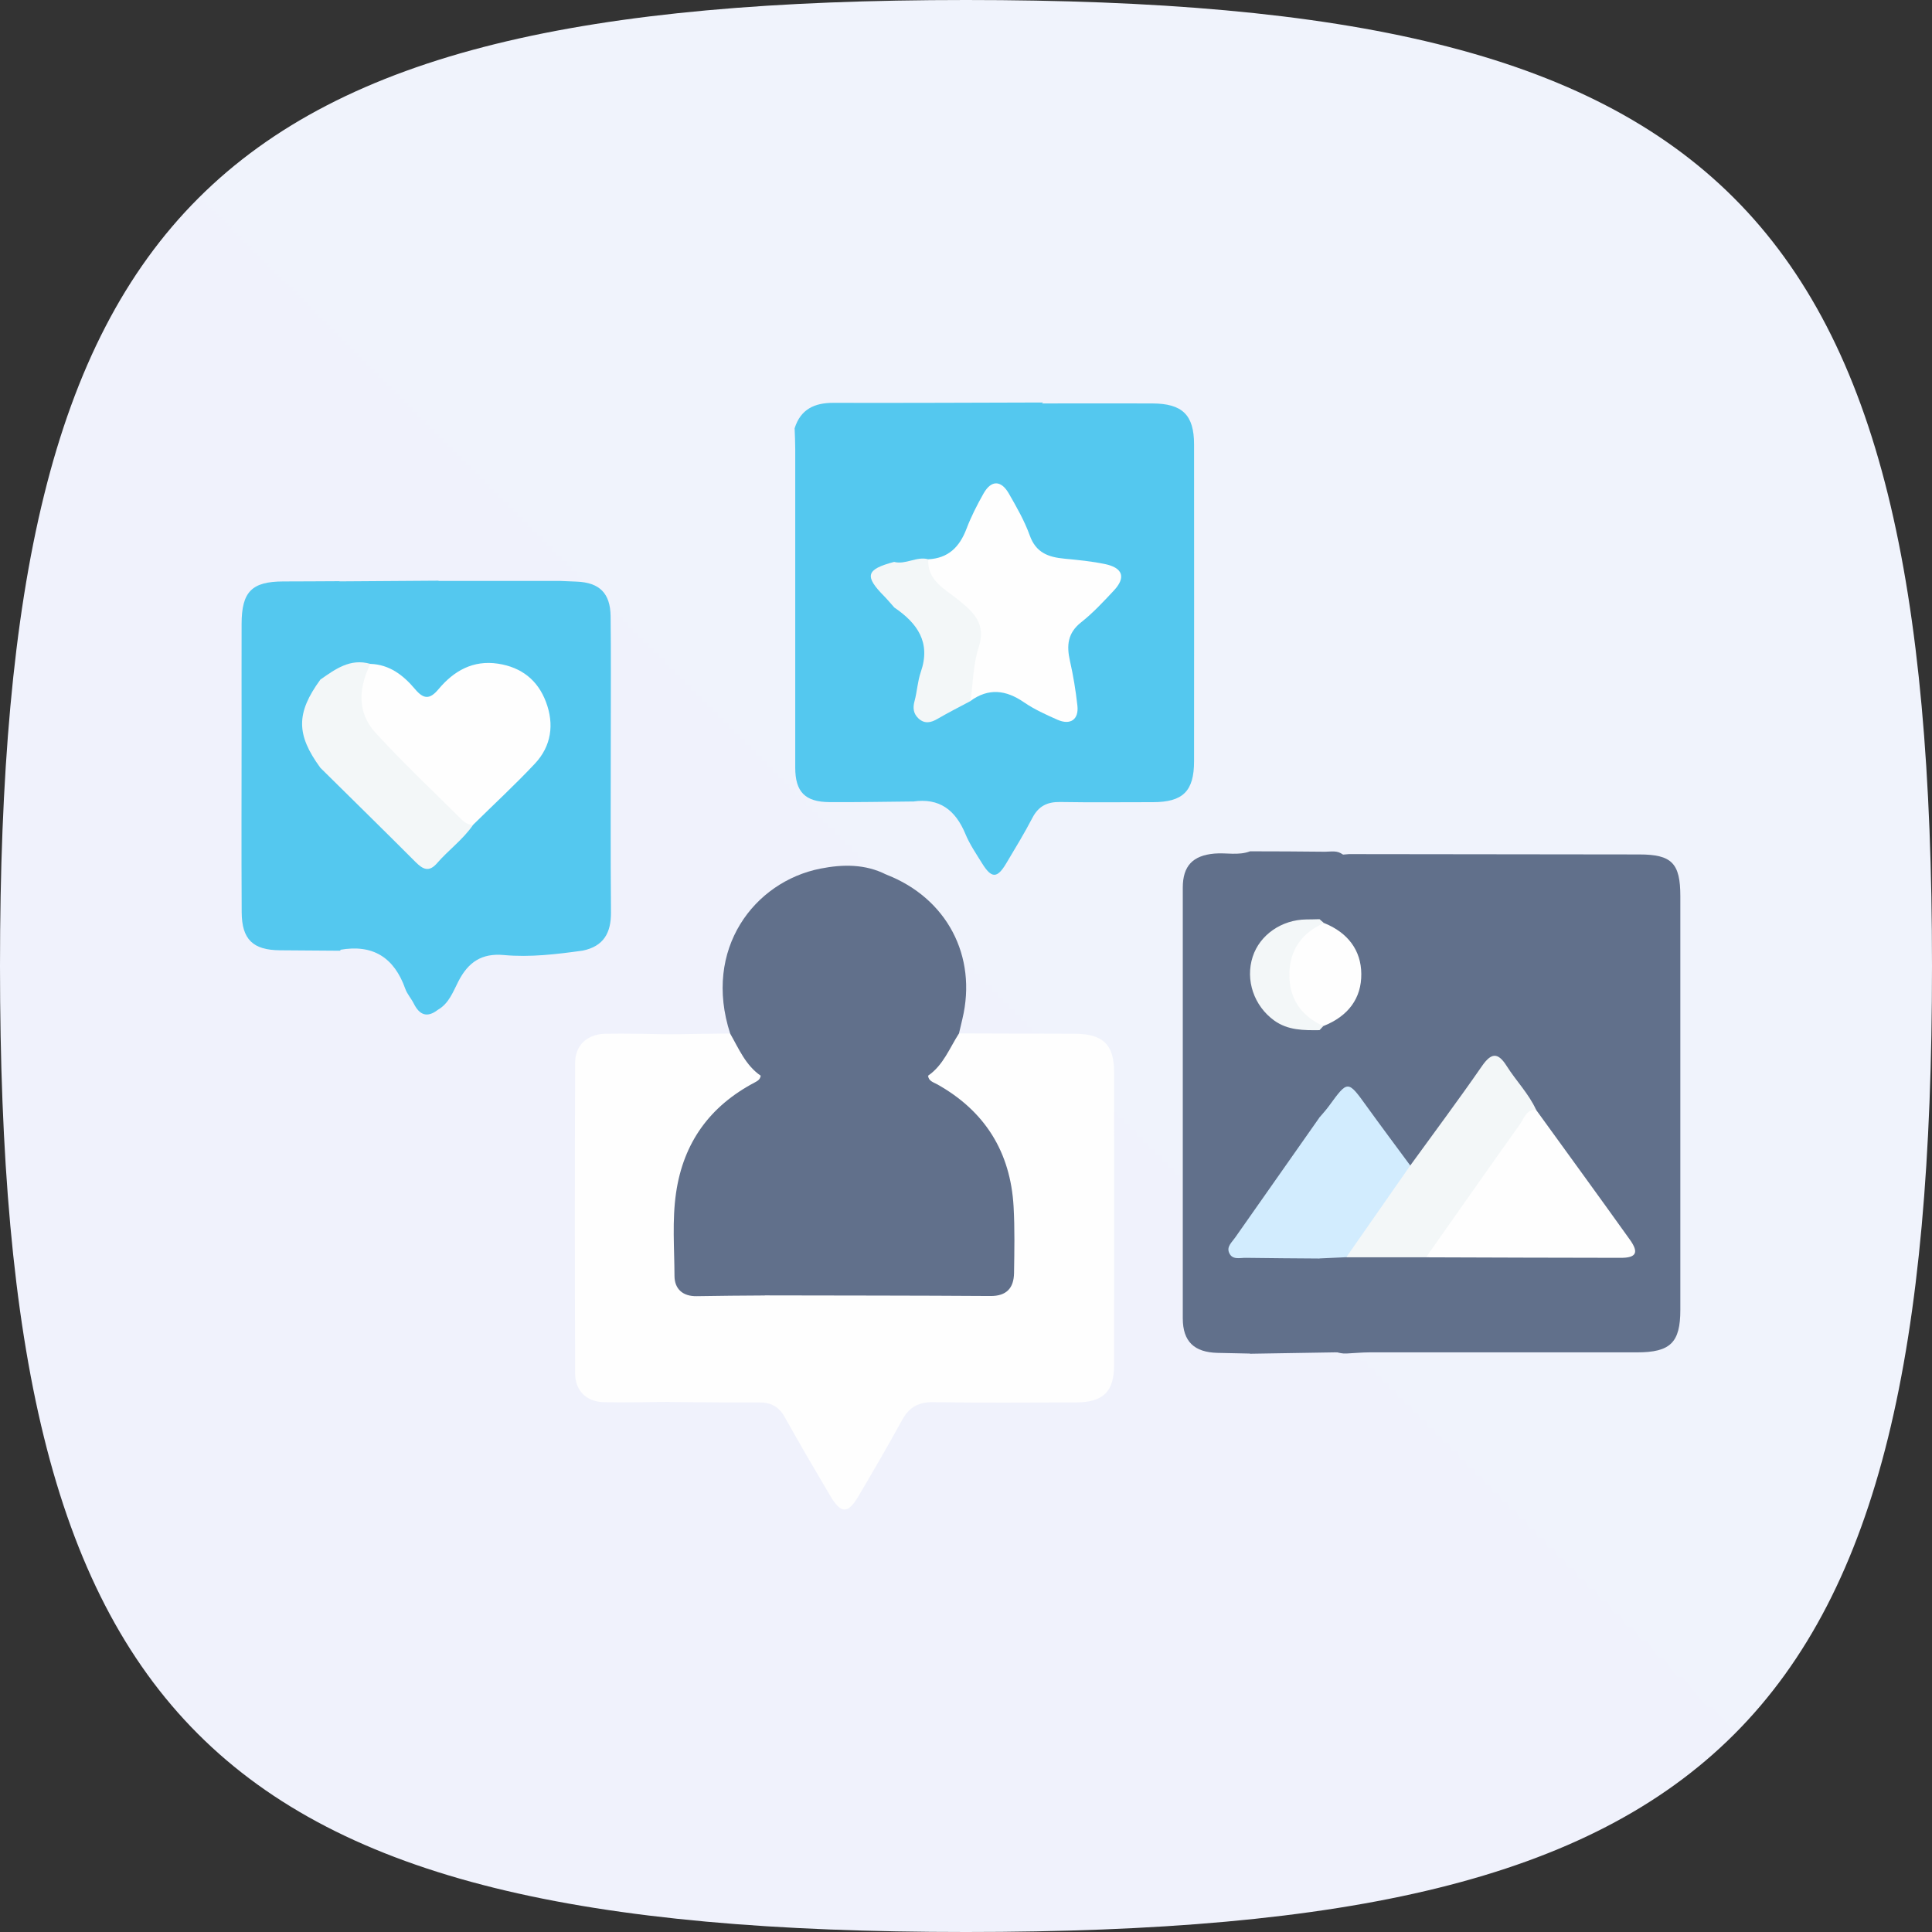 <?xml version="1.0" encoding="UTF-8"?>
<svg xmlns="http://www.w3.org/2000/svg" width="96" height="96" viewBox="0 0 96 96" fill="none">
  <rect x="0" y="0" width="96" height="96" fill="#333333" stroke="none"/>
  <g clip-path="url(#clip0_314_29178)">
    <path fill-rule="evenodd" clip-rule="evenodd" d="M48 0C10.272 0 0 10.272 0 48C0 85.728 10.204 96 48 96C85.796 96 96 85.796 96 48C96 10.204 85.728 0 48 0Z" fill="url(#paint0_linear_314_29178)"></path>
    <g clip-path="url(#clip1_314_29178)">
      <path d="M66.73 42.465C66.835 42.457 66.934 42.448 67.034 42.44C71.841 42.444 76.647 42.448 81.454 42.457C83.069 42.457 83.495 42.891 83.495 44.532C83.495 51.384 83.495 58.236 83.495 65.087C83.495 66.711 83.004 67.198 81.341 67.198C76.912 67.198 72.484 67.198 68.05 67.198C67.677 67.198 67.299 67.237 66.926 67.254C66.869 67.254 66.813 67.254 66.757 67.254C66.079 67.193 65.615 66.763 65.48 66.177C65.198 64.935 65.085 63.667 65.549 62.421C65.975 62.161 66.444 62.209 66.908 62.217C68.163 62.196 69.422 62.2 70.677 62.209C73.808 62.269 76.938 62.23 80.069 62.226C80.881 62.226 80.977 62.026 80.503 61.353C79.096 59.356 77.664 57.376 76.252 55.383C75.875 54.736 75.427 54.132 74.985 53.525C74.294 52.582 74.194 52.574 73.53 53.49C72.609 54.758 71.711 56.034 70.799 57.306C70.599 57.584 70.443 57.901 70.082 58.023C69.462 57.858 69.305 57.246 68.967 56.82C68.498 56.238 68.085 55.609 67.651 54.996C67.069 54.172 66.9 54.163 66.279 54.936C66.123 55.131 66.001 55.361 65.775 55.487C65.536 55.622 65.445 55.444 65.367 55.257C65.215 53.954 65.228 52.656 65.358 51.354C65.402 51.202 65.476 51.071 65.584 50.958C65.719 50.824 65.892 50.746 66.049 50.646C67.838 49.504 67.833 47.355 66.036 46.2C65.905 46.117 65.762 46.043 65.641 45.943C65.523 45.839 65.441 45.713 65.384 45.566C65.241 44.98 65.241 44.38 65.337 43.798C65.463 43.039 65.797 42.426 66.717 42.457L66.73 42.465Z" fill="#61708B"></path>
      <path d="M62.111 67.258C61.576 67.246 61.042 67.233 60.508 67.224C59.336 67.198 58.772 66.655 58.772 65.509C58.772 58.375 58.772 51.241 58.772 44.107C58.772 43.026 59.271 42.509 60.343 42.414C60.934 42.362 61.537 42.522 62.115 42.301C63.357 42.305 64.598 42.305 65.836 42.322C66.14 42.322 66.461 42.24 66.73 42.47C65.801 42.818 65.475 43.512 65.558 44.463C65.593 44.867 65.562 45.275 65.562 45.679C65.341 45.978 65.007 45.918 64.703 45.961C63.309 46.143 62.414 47.09 62.419 48.38C62.423 49.769 63.283 50.724 64.698 50.924C65.002 50.967 65.337 50.911 65.567 51.197C65.567 52.643 65.567 54.085 65.567 55.531C65.719 55.965 65.41 56.239 65.202 56.534C64.09 58.123 62.944 59.686 61.833 61.275C61.676 61.497 61.394 61.731 61.524 62.018C61.681 62.365 62.067 62.252 62.362 62.261C63.114 62.278 63.865 62.257 64.616 62.274C64.95 62.283 65.315 62.213 65.562 62.543C65.562 63.39 65.61 64.237 65.554 65.079C65.484 66.125 65.905 66.816 66.869 67.189C65.28 67.215 63.695 67.241 62.106 67.267L62.111 67.258Z" fill="#61708B"></path>
      <path d="M76.322 55.141C77.881 57.295 79.444 59.44 80.99 61.602C81.445 62.24 81.306 62.501 80.538 62.501C77.312 62.501 74.086 62.483 70.86 62.475C70.725 62.084 70.973 61.806 71.168 61.537C72.575 59.574 73.956 57.594 75.388 55.653C75.606 55.358 75.779 54.872 76.326 55.141H76.322Z" fill="#FEFEFE"></path>
      <path d="M65.562 62.535C64.342 62.527 63.122 62.518 61.902 62.501C61.606 62.496 61.229 62.622 61.072 62.244C60.946 61.941 61.207 61.732 61.368 61.502C62.77 59.509 64.168 57.516 65.566 55.523C65.727 55.332 65.896 55.15 66.04 54.95C66.978 53.665 66.969 53.665 67.92 54.985C68.627 55.966 69.357 56.938 70.073 57.911C70.225 58.098 70.125 58.272 70.017 58.419C69.114 59.648 68.263 60.92 67.338 62.136C67.221 62.288 67.064 62.388 66.895 62.47C66.452 62.492 66.005 62.514 65.562 62.531V62.535Z" fill="#D2ECFE"></path>
      <path d="M66.895 62.474C67.955 60.955 69.014 59.435 70.074 57.915C71.264 56.274 72.479 54.646 73.634 52.978C74.099 52.305 74.429 52.275 74.867 52.97C75.332 53.708 75.957 54.337 76.326 55.141C75.84 55.123 75.736 55.566 75.536 55.848C73.964 58.05 72.418 60.264 70.86 62.474C69.54 62.474 68.22 62.474 66.9 62.474H66.895Z" fill="#F3F7F8"></path>
      <path d="M65.793 45.865C66.982 46.343 67.634 47.229 67.642 48.392C67.655 49.595 67 50.494 65.758 50.984C64.746 50.841 64.06 50.081 63.861 48.879C63.617 47.433 64.503 46.052 65.793 45.865Z" fill="#FEFEFE"></path>
      <path d="M65.792 45.865C64.681 46.351 64.077 47.215 64.068 48.414C64.06 49.612 64.646 50.485 65.757 50.984C65.692 51.054 65.632 51.119 65.566 51.188C64.781 51.197 63.999 51.201 63.317 50.711C62.306 49.981 61.871 48.696 62.245 47.541C62.596 46.455 63.682 45.7 64.906 45.687C65.128 45.687 65.345 45.678 65.566 45.674C65.64 45.739 65.718 45.804 65.792 45.869V45.865Z" fill="#F3F7F8"></path>
      <path d="M16.916 47.241C15.912 47.233 14.905 47.228 13.902 47.219C12.569 47.206 12.018 46.681 12.009 45.331C11.992 42.252 12.005 39.169 12.005 36.091C12.005 34.393 12 32.696 12.005 30.998C12.009 29.4 12.513 28.896 14.076 28.892C15.018 28.892 15.96 28.883 16.902 28.879L16.868 28.901C15.847 30.381 16.338 32.096 16.134 33.703C16.099 33.855 16.047 34.007 15.956 34.133C15.075 35.34 15.048 36.547 15.921 37.767C16.03 37.919 16.099 38.097 16.138 38.284C16.264 40.468 16.177 42.652 16.186 44.836C16.19 45.613 16.329 46.321 16.855 46.92C16.911 47.02 16.928 47.128 16.911 47.241H16.916Z" fill="#54C8EF"></path>
      <path d="M21.788 28.866C23.798 28.866 25.808 28.866 27.819 28.866C28.101 28.88 28.383 28.888 28.665 28.901C29.786 28.949 30.324 29.474 30.341 30.612C30.363 32.501 30.35 34.385 30.35 36.274C30.35 39.292 30.333 42.314 30.359 45.331C30.367 46.36 29.99 47.025 28.948 47.237C27.649 47.416 26.338 47.576 25.031 47.455C23.933 47.355 23.268 47.811 22.782 48.753C22.517 49.265 22.313 49.86 21.757 50.177C21.223 50.59 20.845 50.438 20.559 49.864C20.433 49.613 20.229 49.391 20.138 49.131C19.586 47.576 18.527 46.903 16.886 47.198C16.152 46.73 15.922 46.044 15.93 45.201C15.948 42.852 15.93 40.499 15.93 38.145C16.399 38.015 16.599 38.406 16.846 38.649C18.079 39.856 19.317 41.063 20.507 42.318C21.058 42.9 21.453 42.87 21.953 42.292C22.404 41.771 22.925 41.311 23.403 40.811C24.38 39.839 25.37 38.883 26.316 37.88C27.098 37.056 27.28 36.057 26.911 35.002C26.564 34.003 25.804 33.43 24.775 33.23C23.798 33.039 23.003 33.434 22.304 34.077C21.219 35.071 21.21 35.08 20.129 34.064C19.63 33.599 19.056 33.313 18.392 33.196C17.758 33.048 17.198 33.269 16.647 33.547C16.421 33.66 16.238 33.951 15.922 33.764C15.922 32.961 15.974 32.149 15.922 31.35C15.856 30.364 16.056 29.514 16.877 28.888C18.518 28.875 20.155 28.866 21.796 28.854L21.788 28.866Z" fill="#54C8EF"></path>
      <path d="M15.912 33.773C16.659 33.252 17.397 32.7 18.4 32.987C18.461 33.1 18.5 33.226 18.456 33.347C17.892 34.932 18.522 36.087 19.677 37.159C21.001 38.388 22.265 39.678 23.506 40.989C23.007 41.718 22.286 42.235 21.717 42.891C21.314 43.355 21.014 43.199 20.645 42.83C19.082 41.263 17.497 39.712 15.921 38.154C14.709 36.499 14.709 35.431 15.916 33.773H15.912Z" fill="#F3F7F8"></path>
      <path d="M23.503 40.99C23.273 40.982 23.09 40.877 22.93 40.717C21.497 39.28 20.012 37.895 18.648 36.397C17.732 35.394 17.823 34.173 18.401 32.988C19.36 33.018 20.051 33.561 20.624 34.243C21.049 34.746 21.353 34.768 21.788 34.247C22.552 33.335 23.503 32.788 24.753 32.979C25.908 33.157 26.72 33.791 27.128 34.877C27.549 35.988 27.397 37.074 26.577 37.947C25.591 38.997 24.532 39.974 23.507 40.986L23.503 40.99Z" fill="#FEFEFE"></path>
      <path d="M33.284 51.393C34.283 51.38 35.286 51.367 36.285 51.354C36.997 51.975 37.5 52.739 37.869 53.603C37.752 53.924 37.461 54.072 37.196 54.237C35.225 55.457 34.083 57.216 33.801 59.517C33.653 60.707 33.731 61.905 33.753 63.095C33.766 63.789 34.196 64.102 34.856 64.119C35.924 64.145 36.992 64.137 38.06 64.119C41.547 64.119 45.034 64.119 48.52 64.119C49.905 64.119 50.157 63.855 50.188 62.465C50.214 61.332 50.175 60.207 49.983 59.087C49.671 57.268 48.811 55.796 47.313 54.697C46.888 54.385 46.375 54.168 46.089 53.686C46.284 52.696 46.966 52.023 47.643 51.35C49.562 51.354 51.477 51.358 53.396 51.367C54.812 51.371 55.359 51.901 55.359 53.282C55.359 58.127 55.363 62.969 55.359 67.814C55.359 69.156 54.821 69.681 53.461 69.686C51.104 69.69 48.746 69.712 46.388 69.673C45.624 69.66 45.164 69.933 44.808 70.589C44.117 71.857 43.388 73.103 42.654 74.349C42.133 75.231 41.79 75.226 41.26 74.336C40.492 73.038 39.732 71.74 38.998 70.424C38.703 69.89 38.303 69.681 37.704 69.686C36.228 69.699 34.752 69.673 33.271 69.664C32.264 69.451 32.055 68.696 32.047 67.823C32.025 65.817 32.038 63.816 32.038 61.809C32.038 58.992 32.038 56.169 32.038 53.351C32.038 52.439 32.225 51.654 33.267 51.406L33.284 51.393Z" fill="#FEFEFE"></path>
      <path d="M33.284 51.393C32.438 51.927 32.32 52.717 32.329 53.655C32.368 58.357 32.364 63.064 32.329 67.766C32.325 68.604 32.572 69.225 33.284 69.655C32.186 69.664 31.091 69.703 29.993 69.672C29.138 69.651 28.578 69.099 28.578 68.244C28.56 63.099 28.56 57.958 28.578 52.812C28.578 51.935 29.181 51.384 30.088 51.367C31.152 51.349 32.22 51.38 33.284 51.393Z" fill="#FEFEFE"></path>
      <path d="M47.651 51.351C47.182 52.08 46.874 52.927 46.119 53.448C45.702 54.351 44.977 54.798 44.004 54.872C40.344 53.261 38.724 48.529 41.929 44.794C42.489 44.139 43.197 43.678 44.039 43.457C47.048 44.625 48.568 47.508 47.821 50.63C47.764 50.869 47.708 51.112 47.651 51.355V51.351Z" fill="#61708B"></path>
      <path d="M44.043 43.456C43.357 44.168 42.402 44.503 41.772 45.367C39.58 48.389 40.175 52.132 43.301 54.207C43.561 54.381 43.8 54.58 44.048 54.767C43.509 55.518 42.689 55.358 41.942 55.405C41.416 55.44 40.895 55.371 40.396 55.184C39.384 54.828 38.307 54.563 37.8 53.452C37.048 52.935 36.714 52.114 36.284 51.363C34.912 47.151 37.487 43.808 40.765 43.161C41.868 42.944 42.988 42.922 44.043 43.461V43.456Z" fill="#61708B"></path>
      <path d="M40.27 54.95C41.547 55.219 42.81 55.284 44.043 54.763C44.881 54.55 45.493 53.994 46.114 53.447C46.14 53.717 46.366 53.769 46.557 53.873C48.941 55.201 50.213 57.246 50.365 59.96C50.426 61.059 50.404 62.162 50.387 63.26C50.374 63.998 50.018 64.406 49.21 64.398C45.472 64.372 41.733 64.376 37.99 64.367C37.495 64.259 37.218 63.933 37.209 63.447C37.174 61.697 36.983 59.934 37.448 58.206C37.73 57.16 38.234 56.226 38.967 55.423C39.31 55.05 39.684 54.693 40.266 54.945L40.27 54.95Z" fill="#61708B"></path>
      <path d="M40.271 54.949C39.511 54.923 39.177 55.527 38.816 56.009C37.865 57.276 37.414 58.722 37.435 60.316C37.449 61.228 37.457 62.144 37.431 63.056C37.414 63.598 37.557 64.041 38 64.371C36.871 64.38 35.742 64.384 34.617 64.406C33.919 64.419 33.519 64.041 33.515 63.403C33.51 62.027 33.393 60.646 33.593 59.274C33.958 56.769 35.278 54.958 37.505 53.785C37.644 53.712 37.779 53.633 37.796 53.451C38.512 54.129 39.342 54.628 40.271 54.953V54.949Z" fill="#61708B"></path>
      <path d="M45.363 39.825C43.983 39.839 42.602 39.865 41.221 39.856C40.005 39.852 39.515 39.348 39.515 38.141C39.515 32.865 39.515 27.59 39.515 22.314C39.515 21.971 39.497 21.624 39.484 21.281C39.784 20.334 40.47 20.013 41.417 20.017C44.886 20.026 48.355 20.009 51.824 20L51.79 20.043C51.594 20.621 51.082 20.473 50.682 20.482C49.271 20.517 47.864 20.482 46.453 20.499C45.116 20.517 44.751 20.903 44.712 22.258C44.66 24.073 44.816 25.892 44.625 27.703C44.53 28.267 43.592 28.15 43.674 28.81C43.739 29.318 44.295 29.552 44.512 30C44.582 30.139 44.634 30.282 44.66 30.438C44.769 32.422 44.734 34.402 44.69 36.382C44.664 37.598 44.812 38.74 45.363 39.825Z" fill="#54C8EF"></path>
      <path d="M44.426 27.919C44.426 25.939 44.421 23.955 44.426 21.975C44.43 20.711 44.938 20.207 46.175 20.207C47.747 20.207 49.319 20.207 50.891 20.207C51.195 20.207 51.525 20.299 51.79 20.047C53.613 20.047 55.433 20.038 57.256 20.047C58.75 20.051 59.332 20.616 59.332 22.083C59.336 27.333 59.336 32.582 59.332 37.827C59.332 39.317 58.776 39.859 57.287 39.859C55.745 39.859 54.208 39.877 52.667 39.851C52.033 39.842 51.603 40.059 51.303 40.632C50.9 41.409 50.439 42.161 49.992 42.912C49.549 43.654 49.267 43.654 48.802 42.903C48.507 42.425 48.181 41.952 47.969 41.435C47.478 40.255 46.684 39.633 45.364 39.829C44.708 39.356 44.413 38.717 44.417 37.905C44.434 35.335 44.426 32.764 44.43 30.194C45.681 30.598 46.284 31.523 46.071 32.734C45.963 33.355 45.815 33.967 45.746 34.593C45.642 35.522 45.954 35.739 46.827 35.352C47.287 35.148 47.726 34.901 48.142 34.614C49.128 33.967 50.088 34.054 51.034 34.714C51.473 35.018 51.95 35.261 52.45 35.452C53.019 35.674 53.301 35.452 53.257 34.849C53.21 34.193 53.092 33.542 52.949 32.899C52.767 32.052 52.949 31.366 53.605 30.78C54.117 30.32 54.616 29.838 55.055 29.304C55.511 28.744 55.394 28.384 54.681 28.253C54.035 28.136 53.383 28.027 52.728 27.975C51.907 27.91 51.321 27.554 50.999 26.751C50.756 26.143 50.439 25.557 50.122 24.984C49.706 24.228 49.363 24.22 48.941 24.953C48.642 25.47 48.373 26.004 48.138 26.551C47.739 27.489 47.048 27.975 46.037 28.014C45.502 27.967 44.938 28.379 44.426 27.923V27.919Z" fill="#54C8EF"></path>
      <path d="M44.425 27.92C45.007 28.072 45.545 27.629 46.127 27.79C46.631 28.597 47.265 29.279 48.038 29.835C48.824 30.404 49.145 31.124 48.91 32.123C48.693 33.03 48.741 33.999 48.229 34.832C47.682 35.123 47.126 35.405 46.588 35.718C46.258 35.913 45.945 35.979 45.645 35.705C45.394 35.475 45.346 35.193 45.441 34.845C45.572 34.368 45.593 33.855 45.754 33.391C46.266 31.915 45.58 30.964 44.438 30.186C44.273 30.004 44.117 29.813 43.948 29.639C42.936 28.619 43.027 28.293 44.43 27.92H44.425Z" fill="#F3F7F8"></path>
      <path d="M48.225 34.833C48.351 33.947 48.351 33.022 48.625 32.184C49.015 30.995 48.395 30.434 47.596 29.788C46.957 29.267 46.067 28.85 46.124 27.79C47.118 27.742 47.678 27.182 48.021 26.284C48.251 25.676 48.551 25.09 48.872 24.521C49.25 23.852 49.74 23.848 50.127 24.521C50.513 25.194 50.908 25.88 51.169 26.609C51.477 27.469 52.098 27.686 52.889 27.76C53.57 27.825 54.256 27.89 54.925 28.033C55.802 28.22 55.95 28.702 55.342 29.349C54.829 29.896 54.313 30.456 53.722 30.921C53.045 31.455 52.993 32.08 53.166 32.844C53.331 33.574 53.453 34.316 53.535 35.059C53.614 35.753 53.188 36.049 52.541 35.762C51.972 35.51 51.395 35.25 50.883 34.898C49.988 34.282 49.124 34.173 48.217 34.833H48.225Z" fill="#FEFEFE"></path>
    </g>
  </g>
  <defs>
    <linearGradient id="paint0_linear_314_29178" x1="0" y1="9600" x2="9600" y2="0" gradientUnits="userSpaceOnUse">
      <stop stop-color="#E9E9FA"></stop>
      <stop offset="1" stop-color="#F7FCFE"></stop>
    </linearGradient>
    <clipPath id="clip0_314_29178">
      <rect width="96" height="96" fill="white"></rect>
    </clipPath>
    <clipPath id="clip1_314_29178">
      <rect width="71.5" height="55" fill="white" transform="translate(12 20)"></rect>
    </clipPath>
  </defs>
</svg>
